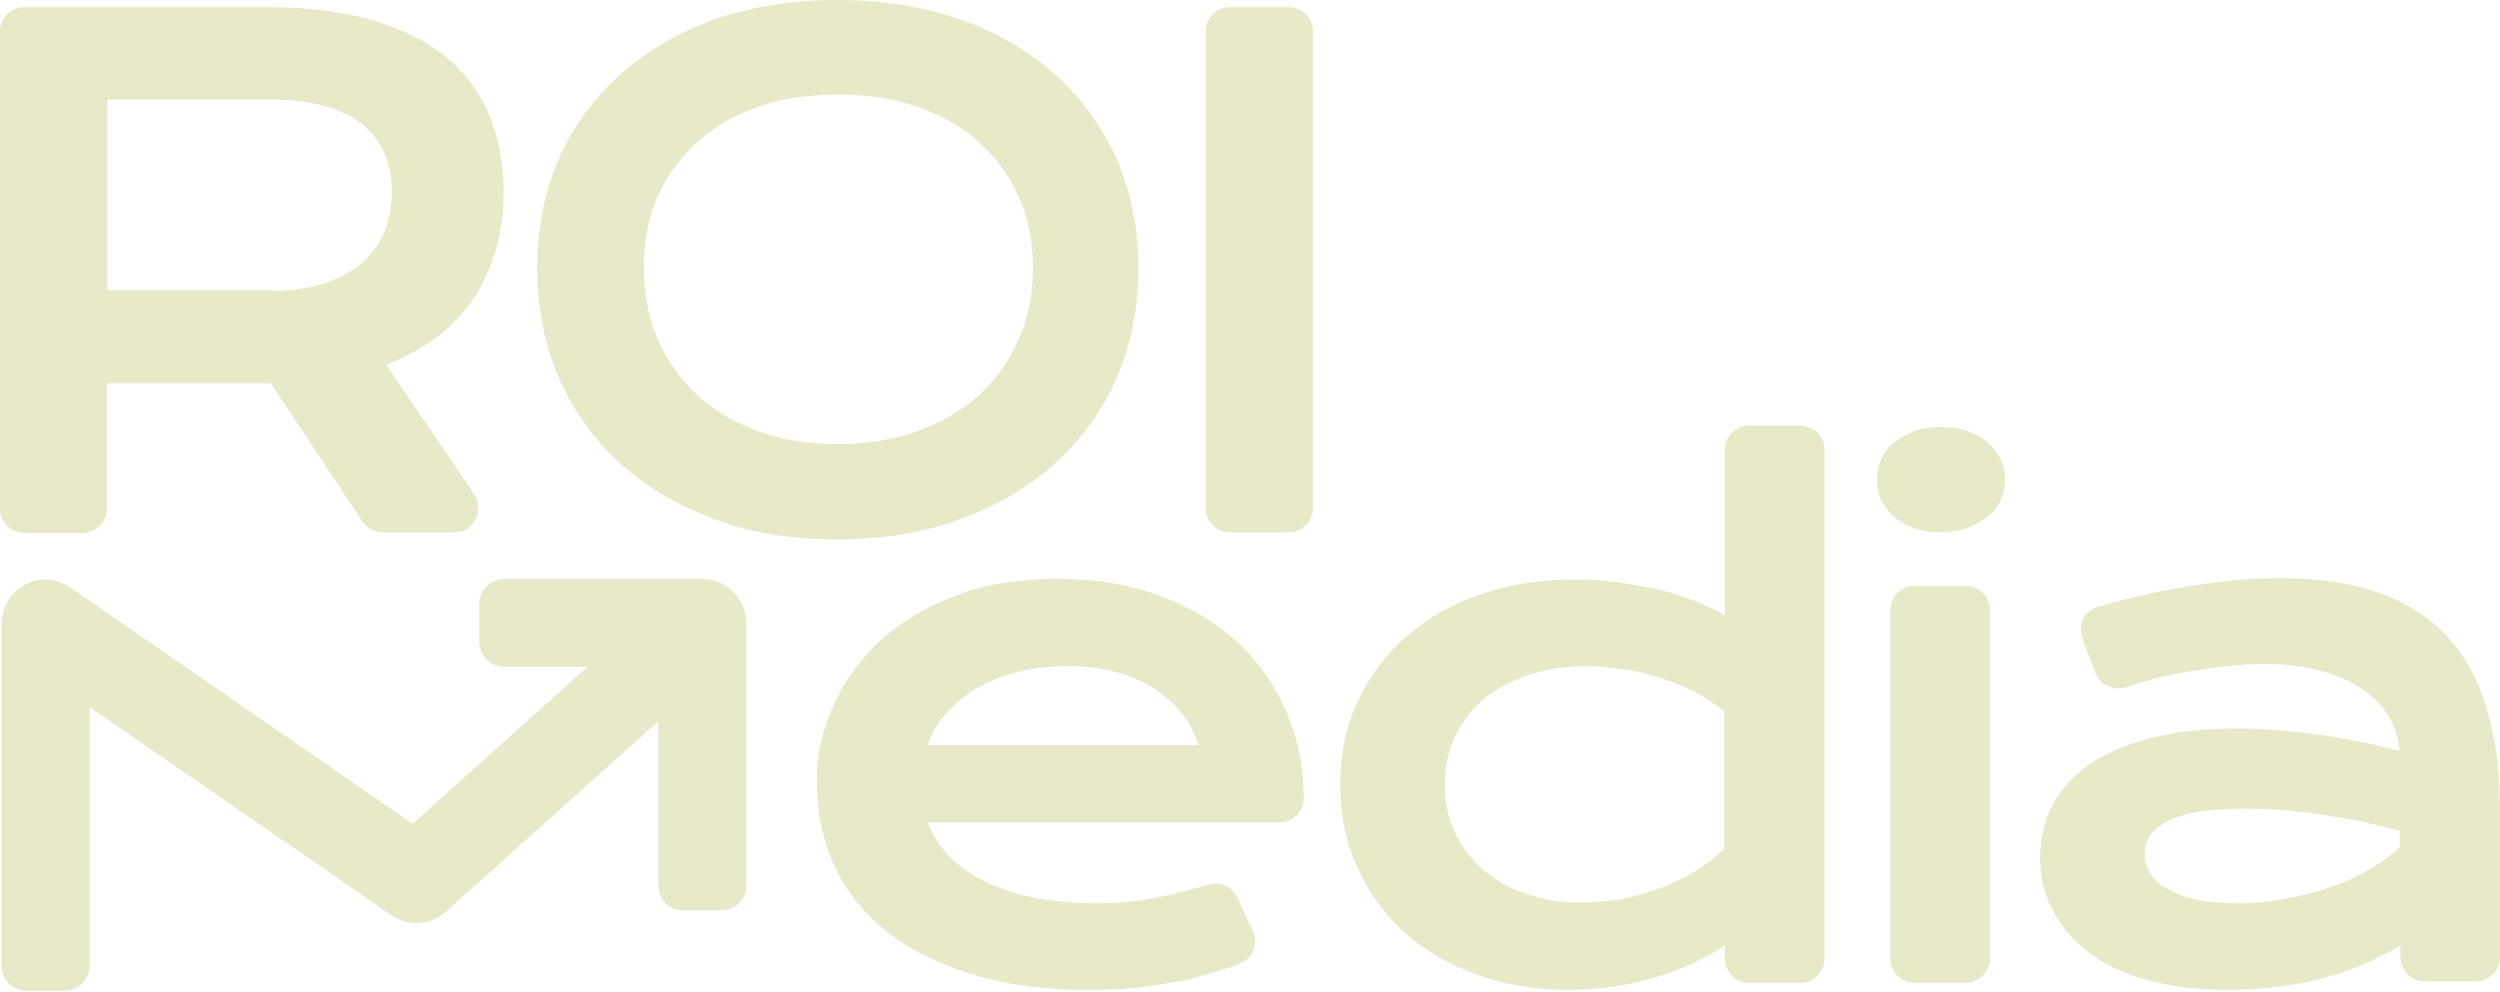 <?xml version="1.0" encoding="UTF-8"?> <svg xmlns="http://www.w3.org/2000/svg" width="1396" height="554" viewBox="0 0 1396 554" fill="none"> <path d="M392 323.2H281.6C274 323.2 267.6 329.2 267.6 337.2V358.4C267.6 366 273.6 372.4 281.6 372.4H328L230.4 460L39.2 328C29.6 321.2 16.4 322.4 7.6 331.2C3.2 336 0.8 342.4 0.8 348.8V539.2C0.8 546.8 6.8 553.2 14.8 553.2H36C43.6 553.2 50 547.2 50 539.2V394.8L218.8 511.2C228 517.6 240.4 516.8 248.8 509.2L367.6 402.8V494.4C367.6 502 373.6 508.4 381.6 508.4H402.8C410.4 508.4 416.8 502.4 416.8 494.4V348C416.4 334.4 405.6 323.2 392 323.2Z" fill="#E8E9C9"></path> <path d="M0 17.6C0 10 6 4 13.6 4H149.2C171.6 4 191.2 6.4 207.6 11.2C224 16 238 22.8 248.8 31.6C259.6 40.4 267.6 51.2 273.2 64C278.4 76.8 281.2 91.2 281.2 107.2C281.2 118 280 128.4 277.2 138.4C274.4 148.4 270.4 157.2 265.2 165.6C259.6 174 252.8 181.2 244.8 187.6C236.4 194 226.8 199.2 215.6 203.6L264.8 276C270.8 285.2 264.4 297.2 253.6 297.2H213.6C209.2 297.2 204.8 294.8 202.4 291.2L151.2 214H149.6H59.6V284C59.6 291.6 53.6 297.6 46 297.6H13.6C6 297.6 0 291.6 0 284V17.6ZM150.8 162.4C162 162.4 172 161.2 180.4 158.4C188.8 155.6 196 152 201.6 147.2C207.2 142.4 211.6 136.8 214.4 130C217.2 123.2 218.8 115.6 218.8 107.2C218.8 90.8 213.2 78 202 69.2C190.8 60.4 173.6 55.6 151.2 55.6H60V162H150.8V162.4Z" fill="#E8E9C9"></path> <path d="M300 149.6C300 127.6 304 107.2 312 88.8C320 70.4 331.6 54.8 346.4 41.6C361.2 28.4 378.8 18 399.2 10.8C419.6 3.6 442.4 0 467.6 0C492.4 0 515.2 3.6 536 10.8C556.8 18 574.4 28.4 589.2 41.6C604 54.8 615.2 70.4 623.6 88.8C631.6 107.2 635.6 127.6 635.6 149.6C635.6 172 631.6 192.4 623.6 210.8C615.6 229.2 604 245.2 589.2 258.8C574.4 272 556.8 282.4 536 290C515.2 297.6 492.4 301.2 467.6 301.2C442.4 301.2 419.6 297.6 399.2 290C378.8 282.4 360.8 272 346.4 258.8C331.6 245.6 320.4 229.6 312 210.8C304 192.4 300 172 300 149.6ZM359.6 149.6C359.6 164.8 362.4 178.4 367.6 190.4C373.2 202.4 380.8 212.8 390.4 221.6C400 230 411.6 236.8 424.8 241.2C438 246 452.4 248 468 248C483.6 248 498 245.6 511.2 241.2C524.4 236.4 536 230 545.6 221.6C555.2 213.2 562.8 202.8 568.4 190.4C574 178.4 576.8 164.8 576.8 149.6C576.8 134.4 574 120.8 568.4 108.8C562.8 96.8 555.2 86.8 545.6 78.4C536 70 524.4 63.6 511.2 59.2C498 54.8 483.6 52.8 468 52.8C452.4 52.8 438 54.8 424.8 59.2C411.6 63.6 400 70 390.4 78.4C380.8 86.8 373.2 96.8 367.6 108.8C362 120.8 359.6 134.4 359.6 149.6Z" fill="#E8E9C9"></path> <path d="M686.8 4H719.6C727.2 4 733.2 10 733.2 17.6V283.6C733.2 291.2 727.2 297.2 719.6 297.2H686.8C679.2 297.2 673.2 291.2 673.2 283.6V17.6C673.2 10 679.2 4 686.8 4Z" fill="#E8E9C9"></path> <path d="M456.4 427.6C456.8 422.8 457.6 417.6 458.8 412.8C464.4 391.2 475.2 372.8 491.6 357.6C503.2 347.2 517.2 338.8 534 332.4C550.8 326 569.6 323.2 590.8 323.2C612 323.2 630.8 326.4 648 332.8C664.8 339.2 679.2 347.6 691.2 358.8C703.2 370 712 382.8 718.4 397.6C724.8 412.4 728 428.4 728 445.6C728 453.2 722 459.2 714.4 459.2H518C520.4 466 524.4 472 529.6 477.6C534.8 483.2 541.6 488 549.6 492C557.6 496 566.8 499.2 577.2 501.2C587.6 503.2 599.2 504.4 612 504.4C624.8 504.4 637.6 503.2 650 500.4C658.4 498.4 666.8 496.4 674.8 494C681.2 492 688.4 495.2 691.2 501.6L699.6 520C702.8 527.2 699.6 535.2 692.4 538C689.2 539.2 686.4 540.4 683.2 541.2C675.6 543.6 668 546 660 547.6C652 549.2 643.6 550.4 634.8 551.6C626 552.4 616.8 552.8 606.8 552.8C582 552.8 560 549.6 541.2 543.6C522.4 537.6 506.8 529.6 494 519.2C481.2 508.8 472 496.8 465.6 482.8C458 465.6 455.2 447.6 456.4 427.6ZM669.2 415.6C667.2 409.6 664 403.6 660 398.4C656 393.2 650.4 388.4 644.4 384.4C638 380.4 630.8 377.2 622.8 375.2C614.4 372.8 605.6 372 595.6 372C585.2 372 575.6 373.2 566.8 375.6C558 378 550.8 381.2 544 385.2C537.6 389.2 532 394 527.6 399.2C523.2 404.4 520 410 518 416H669.2V415.6Z" fill="#E8E9C9"></path> <path d="M748.4 438.8C748.4 421.2 751.6 405.2 758.4 391.2C765.2 377.2 774 364.8 786 354.8C797.6 344.8 811.6 336.8 827.6 331.6C843.6 326 861.2 323.6 880 323.6C888 323.6 896 324 903.6 325.2C911.6 326.4 918.8 327.6 926 329.2C933.2 330.8 940 333.2 946.4 335.6C952.8 338 958.4 340.8 963.2 343.6V251.2C963.2 243.6 969.2 237.6 976.8 237.6H1005.2C1012.8 237.6 1018.8 243.6 1018.8 251.2V535.2C1018.8 542.8 1012.8 548.8 1005.2 548.8H976.8C969.2 548.8 963.2 542.8 963.2 535.2V528C958.4 531.2 952.4 534.4 946 537.6C939.2 540.8 932.4 543.2 924.8 545.6C917.2 548 909.2 549.6 901.2 550.8C893.2 552 884.8 552.8 876.8 552.8C858 552.8 840.8 550 825.2 544.4C809.6 538.8 796 531.2 784.8 521.2C773.6 511.2 764.8 499.2 758.4 485.2C751.6 471.2 748.4 455.6 748.4 438.8ZM806.8 438.8C806.8 447.6 808.4 456 812 464C815.6 472 820.8 478.8 827.2 484.8C834 490.8 842 495.6 851.6 498.8C861.2 502.4 871.6 504 883.2 504C890.8 504 898.4 503.2 905.6 502C913.2 500.4 920.4 498.4 927.2 496C934 493.2 940.8 490 946.8 486.4C952.8 482.8 958 478.4 962.8 474V397.2C957.2 392.8 951.2 388.8 944.8 385.6C938.4 382.4 932 380 925.6 378C919.2 376 912.4 374.4 906 373.6C899.2 372.8 892.8 372 886.8 372C874 372 862.8 373.6 852.8 377.2C842.8 380.8 834.4 385.2 827.6 391.2C820.8 397.2 815.6 404.4 812 412.4C808.4 420.4 806.8 429.2 806.8 438.8Z" fill="#E8E9C9"></path> <path d="M1083.6 297.2C1078 297.2 1073.2 296.4 1068.8 294.8C1064.4 293.2 1060.4 291.2 1057.6 288.4C1054.4 285.6 1052 282.4 1050.4 279.2C1048.8 275.6 1048 272 1048 268C1048 264 1048.8 260 1050.4 256.4C1052 252.8 1054.4 249.6 1057.6 247.2C1060.8 244.4 1064.4 242.4 1068.8 240.8C1073.2 239.2 1078.4 238.4 1083.6 238.4C1089.2 238.4 1094.4 239.2 1098.8 240.8C1103.2 242.4 1107.2 244.4 1110 247.2C1112.8 250 1115.6 252.8 1117.2 256.4C1118.8 260 1119.6 264 1119.6 268C1119.6 272 1118.8 275.6 1117.2 279.2C1115.6 282.8 1113.2 286 1110 288.4C1106.8 290.8 1103.2 293.2 1098.8 294.8C1094 296.4 1089.2 297.2 1083.6 297.2ZM1069.2 327.2H1097.6C1105.2 327.2 1111.2 333.2 1111.2 340.8V535.2C1111.2 542.8 1105.2 548.8 1097.6 548.8H1069.2C1061.6 548.8 1055.6 542.8 1055.6 535.2V340.8C1055.6 333.2 1061.6 327.2 1069.2 327.2Z" fill="#E8E9C9"></path> <path d="M1139.2 478.8C1139.2 468 1141.6 458.4 1146 449.6C1150.8 440.8 1157.6 433.2 1166.8 426.8C1176 420.4 1187.6 415.6 1201.6 412C1215.6 408.4 1231.6 406.8 1250 406.8C1263.6 406.8 1278 408 1293.2 410C1308.4 412 1324 415.2 1340 419.2C1339.2 412.4 1337.2 405.6 1333.6 399.6C1330 393.6 1324.8 388.4 1318.4 384.4C1312 380 1304.4 376.8 1295.2 374.4C1286 372 1276 370.8 1264.4 370.8C1258 370.8 1251.2 371.2 1243.6 372C1236 372.8 1228.4 374 1220.4 375.2C1212.4 376.8 1204.4 378.4 1196.8 380.8C1193.6 381.6 1190.4 382.8 1187.6 383.6C1180.4 386 1172.8 382.8 1170 375.6L1162.8 356.4C1160 349.2 1164 340.8 1171.6 338.8C1176 337.6 1180.4 336.4 1184.8 335.2C1194.4 332.8 1204 330.4 1214 328.8C1224 326.8 1234 325.6 1244 324.4C1254 323.2 1263.6 322.8 1273.2 322.8C1314.4 322.8 1345.2 333.2 1365.6 354.4C1385.6 375.6 1396 408 1396 451.6V534.4C1396 542 1390 548 1382.4 548H1354C1346.4 548 1340.4 542 1340.4 534.4V528C1334.8 531.2 1328.4 534.4 1321.6 537.6C1314.8 540.8 1307.2 543.2 1299.2 545.6C1291.2 548 1282.4 549.6 1273.6 550.8C1264.4 552 1254.8 552.8 1244.4 552.8C1227.2 552.8 1212 550.8 1198.8 547.2C1185.6 543.6 1174.8 538.4 1166 531.6C1157.2 524.8 1150.8 517.2 1146.4 508.4C1141.2 499.2 1139.2 489.2 1139.2 478.8ZM1197.6 476.8C1197.6 480.4 1198.4 484 1200.4 487.2C1202.4 490.4 1205.2 493.6 1209.6 496C1214 498.4 1219.2 500.8 1225.6 502C1232 503.6 1240 504.4 1248.8 504.4C1258.4 504.4 1268 503.6 1277.2 501.6C1286.4 500 1294.8 497.6 1302.8 494.8C1310.8 492 1318 488.8 1324 484.8C1330.4 481.2 1335.6 477.2 1340 473.2V464C1331.6 461.6 1323.2 459.6 1314.8 458C1306.4 456.4 1298.4 455.2 1290.8 454C1283.2 453.2 1276 452.4 1269.6 452C1262.8 451.6 1257.2 451.6 1252 451.6C1241.6 451.6 1232.8 452.4 1226 453.6C1219.2 454.8 1213.6 456.8 1209.2 459.2C1204.8 461.6 1202 464.4 1200 467.2C1198.4 470.4 1197.6 473.6 1197.6 476.8Z" fill="#E8E9C9"></path> </svg> 